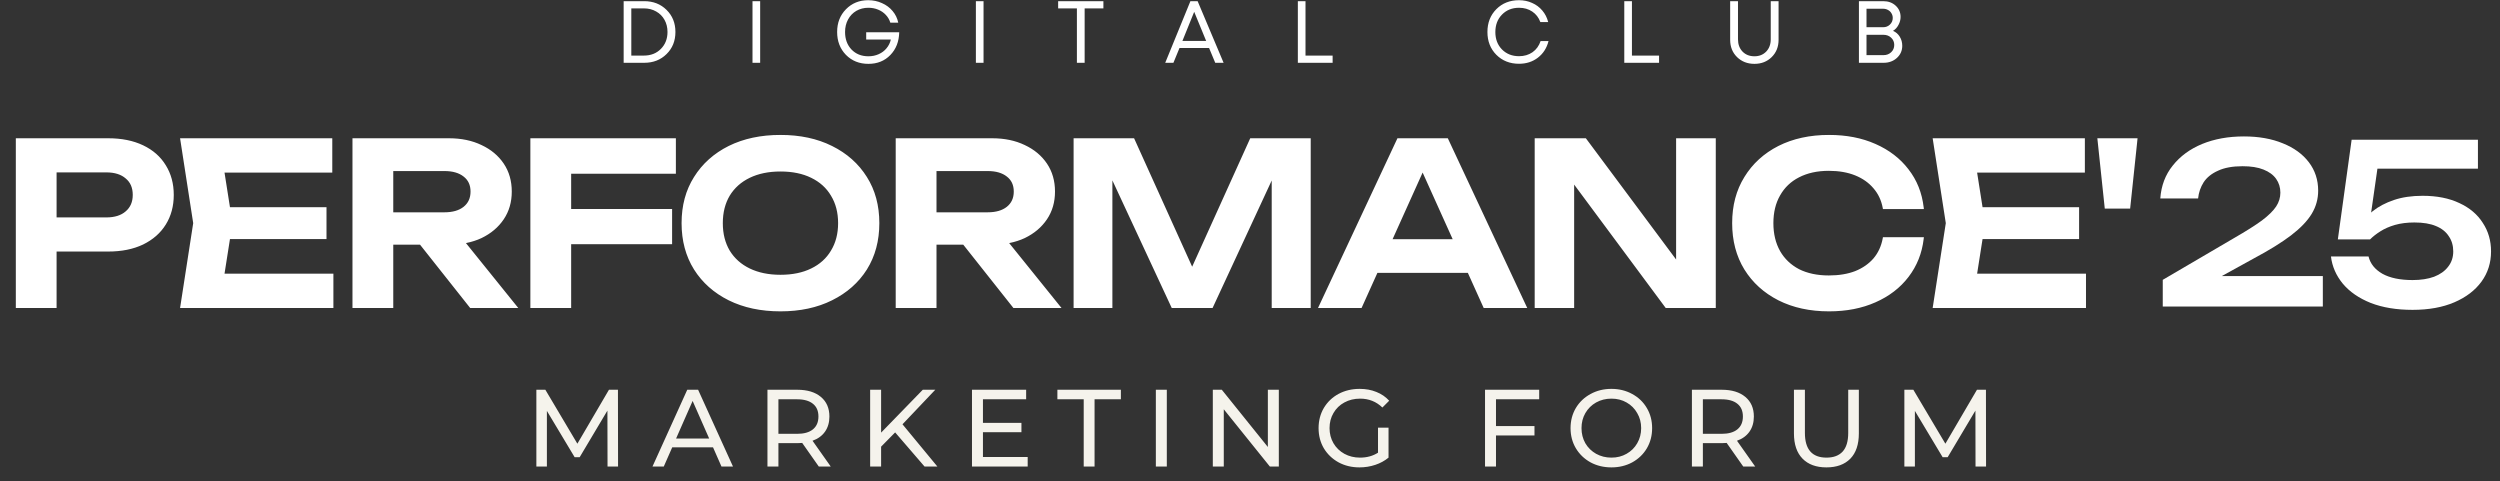 <?xml version="1.0" encoding="UTF-8"?> <svg xmlns="http://www.w3.org/2000/svg" width="1672" height="322" viewBox="0 0 1672 322" fill="none"><rect x="0" y="0" width="1672" height="322" fill="#333333" stroke="none"/><path d="M406.316 312L406.242 274.6L387.689 305.767H384.316L365.762 274.82V312H358.722V260.667H364.736L386.149 296.747L407.269 260.667H413.282L413.356 312H406.316ZM476.868 299.167H449.588L443.941 312H436.388L459.635 260.667H466.895L490.215 312H482.515L476.868 299.167ZM474.301 293.3L463.228 268.147L452.155 293.3H474.301ZM547.592 312L536.519 296.233C535.15 296.331 534.074 296.38 533.292 296.38H520.606V312H513.272V260.667H533.292C539.941 260.667 545.172 262.256 548.986 265.433C552.799 268.611 554.706 272.987 554.706 278.56C554.706 282.52 553.728 285.893 551.772 288.68C549.817 291.467 547.03 293.496 543.412 294.767L555.586 312H547.592ZM533.072 290.147C537.717 290.147 541.261 289.144 543.706 287.14C546.15 285.136 547.372 282.276 547.372 278.56C547.372 274.844 546.15 272.009 543.706 270.053C541.261 268.049 537.717 267.047 533.072 267.047H520.606V290.147H533.072ZM598.673 289.193L589.287 298.727V312H581.953V260.667H589.287V289.34L617.153 260.667H625.514L603.587 283.767L626.907 312H618.327L598.673 289.193ZM687.315 305.62V312H650.062V260.667H686.289V267.047H657.395V282.813H683.135V289.047H657.395V305.62H687.315ZM724.783 267.047H707.183V260.667H749.643V267.047H732.043V312H724.783V267.047ZM773.03 260.667H780.363V312H773.03V260.667ZM855.278 260.667V312H849.265L818.465 273.72V312H811.132V260.667H817.145L847.945 298.947V260.667H855.278ZM921.61 286.04H928.65V306.06C926.108 308.162 923.15 309.776 919.777 310.9C916.403 312.024 912.883 312.587 909.217 312.587C904.034 312.587 899.366 311.462 895.21 309.213C891.054 306.916 887.779 303.787 885.383 299.827C883.037 295.818 881.863 291.32 881.863 286.333C881.863 281.347 883.037 276.849 885.383 272.84C887.779 268.831 891.054 265.702 895.21 263.453C899.414 261.204 904.132 260.08 909.363 260.08C913.47 260.08 917.186 260.764 920.51 262.133C923.883 263.453 926.743 265.409 929.09 268L924.543 272.547C920.437 268.587 915.474 266.607 909.657 266.607C905.746 266.607 902.226 267.462 899.097 269.173C896.017 270.836 893.597 273.182 891.837 276.213C890.077 279.196 889.197 282.569 889.197 286.333C889.197 290.049 890.077 293.422 891.837 296.453C893.597 299.436 896.017 301.782 899.097 303.493C902.226 305.204 905.721 306.06 909.583 306.06C914.179 306.06 918.188 304.96 921.61 302.76V286.04ZM1000.52 267.047V284.94H1026.26V291.247H1000.52V312H993.184V260.667H1029.41V267.047H1000.52ZM1077.73 312.587C1072.55 312.587 1067.88 311.462 1063.73 309.213C1059.57 306.916 1056.3 303.762 1053.9 299.753C1051.55 295.744 1050.38 291.271 1050.38 286.333C1050.38 281.396 1051.55 276.922 1053.9 272.913C1056.3 268.904 1059.57 265.776 1063.73 263.527C1067.88 261.229 1072.55 260.08 1077.73 260.08C1082.87 260.08 1087.51 261.229 1091.67 263.527C1095.82 265.776 1099.07 268.904 1101.42 272.913C1103.77 276.873 1104.94 281.347 1104.94 286.333C1104.94 291.32 1103.77 295.818 1101.42 299.827C1099.07 303.787 1095.82 306.916 1091.67 309.213C1087.51 311.462 1082.87 312.587 1077.73 312.587ZM1077.73 306.06C1081.5 306.06 1084.87 305.204 1087.85 303.493C1090.89 301.782 1093.26 299.436 1094.97 296.453C1096.73 293.422 1097.61 290.049 1097.61 286.333C1097.61 282.618 1096.73 279.269 1094.97 276.287C1093.26 273.256 1090.89 270.884 1087.85 269.173C1084.87 267.462 1081.5 266.607 1077.73 266.607C1073.97 266.607 1070.55 267.462 1067.47 269.173C1064.44 270.884 1062.04 273.256 1060.28 276.287C1058.57 279.269 1057.71 282.618 1057.71 286.333C1057.71 290.049 1058.57 293.422 1060.28 296.453C1062.04 299.436 1064.44 301.782 1067.47 303.493C1070.55 305.204 1073.97 306.06 1077.73 306.06ZM1165.87 312L1154.8 296.233C1153.43 296.331 1152.35 296.38 1151.57 296.38H1138.88V312H1131.55V260.667H1151.57C1158.22 260.667 1163.45 262.256 1167.26 265.433C1171.08 268.611 1172.98 272.987 1172.98 278.56C1172.98 282.52 1172.01 285.893 1170.05 288.68C1168.09 291.467 1165.31 293.496 1161.69 294.767L1173.86 312H1165.87ZM1151.35 290.147C1155.99 290.147 1159.54 289.144 1161.98 287.14C1164.43 285.136 1165.65 282.276 1165.65 278.56C1165.65 274.844 1164.43 272.009 1161.98 270.053C1159.54 268.049 1155.99 267.047 1151.35 267.047H1138.88V290.147H1151.35ZM1221.5 312.587C1214.65 312.587 1209.32 310.631 1205.51 306.72C1201.7 302.809 1199.79 297.187 1199.79 289.853V260.667H1207.12V289.56C1207.12 300.56 1211.94 306.06 1221.57 306.06C1226.26 306.06 1229.86 304.716 1232.35 302.027C1234.84 299.289 1236.09 295.133 1236.09 289.56V260.667H1243.2V289.853C1243.2 297.236 1241.3 302.882 1237.48 306.793C1233.67 310.656 1228.34 312.587 1221.5 312.587ZM1321.23 312L1321.16 274.6L1302.61 305.767H1299.23L1280.68 274.82V312H1273.64V260.667H1279.65L1301.07 296.747L1322.19 260.667H1328.2L1328.27 312H1321.23Z" fill="#F5F3EC"></path><mask id="path-2-outside-1_1262_4642" maskUnits="userSpaceOnUse" x="10" y="90" width="1420" height="119" fill="black"><rect fill="white" x="10" y="90" width="1420" height="119"></rect><path d="M72.385 93.472C81.208 93.472 88.841 95.009 95.285 98.082C101.729 101.155 106.636 105.468 110.007 111.019C113.477 116.571 115.212 123.015 115.212 130.351C115.212 137.687 113.477 144.131 110.007 149.682C106.636 155.135 101.729 159.447 95.285 162.619C88.841 165.693 81.208 167.229 72.385 167.229H23.164V146.411H71.047C76.896 146.411 81.456 144.973 84.727 142.098C88.098 139.223 89.783 135.308 89.783 130.351C89.783 125.295 88.098 121.379 84.727 118.603C81.456 115.728 76.896 114.291 71.047 114.291H25.395L36.845 102.246V205H11.565V93.472H72.385ZM217.363 139.57V158.902H137.509V139.57H217.363ZM154.461 149.236L147.026 196.524L136.022 184.033H221.973V205H121.598L130.223 149.236L121.598 93.472H221.229V114.439H136.022L147.026 101.948L154.461 149.236ZM254.282 142.991H297.258C302.908 142.991 307.369 141.702 310.641 139.124C314.011 136.448 315.697 132.78 315.697 128.12C315.697 123.461 314.011 119.842 310.641 117.265C307.369 114.687 302.908 113.399 297.258 113.399H250.565L262.015 100.461V205H236.735V93.472H300.232C308.361 93.472 315.499 94.959 321.645 97.933C327.791 100.808 332.599 104.823 336.069 109.978C339.539 115.133 341.274 121.181 341.274 128.12C341.274 134.961 339.539 140.958 336.069 146.113C332.599 151.268 327.791 155.333 321.645 158.307C315.499 161.182 308.361 162.619 300.232 162.619H254.282V142.991ZM273.614 152.805H302.462L344.545 205H314.953L273.614 152.805ZM367.903 140.76H448.501V162.322H367.903V140.76ZM451.029 93.472V115.183H368.201L380.989 102.246V205H355.71V93.472H451.029ZM521.971 207.231C508.984 207.231 497.583 204.802 487.769 199.944C478.054 195.086 470.47 188.345 465.017 179.72C459.565 170.996 456.839 160.835 456.839 149.236C456.839 137.637 459.565 127.525 465.017 118.901C470.47 110.177 478.054 103.386 487.769 98.528C497.583 93.671 508.984 91.242 521.971 91.242C534.958 91.242 546.309 93.671 556.024 98.528C565.838 103.386 573.472 110.177 578.924 118.901C584.377 127.525 587.103 137.637 587.103 149.236C587.103 160.835 584.377 170.996 578.924 179.72C573.472 188.345 565.838 195.086 556.024 199.944C546.309 204.802 534.958 207.231 521.971 207.231ZM521.971 184.776C530.1 184.776 537.089 183.339 542.938 180.464C548.886 177.589 553.446 173.475 556.619 168.121C559.89 162.768 561.526 156.473 561.526 149.236C561.526 141.999 559.89 135.704 556.619 130.351C553.446 124.997 548.886 120.883 542.938 118.008C537.089 115.133 530.1 113.696 521.971 113.696C513.941 113.696 506.952 115.133 501.004 118.008C495.056 120.883 490.446 124.997 487.174 130.351C484.002 135.704 482.416 141.999 482.416 149.236C482.416 156.473 484.002 162.768 487.174 168.121C490.446 173.475 495.056 177.589 501.004 180.464C506.952 183.339 513.941 184.776 521.971 184.776ZM617.595 142.991H660.571C666.222 142.991 670.683 141.702 673.954 139.124C677.325 136.448 679.01 132.78 679.01 128.12C679.01 123.461 677.325 119.842 673.954 117.265C670.683 114.687 666.222 113.399 660.571 113.399H613.878L625.328 100.461V205H600.048V93.472H663.545C671.674 93.472 678.812 94.959 684.958 97.933C691.105 100.808 695.913 104.823 699.383 109.978C702.852 115.133 704.587 121.181 704.587 128.12C704.587 134.961 702.852 140.958 699.383 146.113C695.913 151.268 691.105 155.333 684.958 158.307C678.812 161.182 671.674 162.619 663.545 162.619H617.595V142.991ZM636.927 152.805H665.775L707.859 205H678.267L636.927 152.805ZM875.608 93.472V205H851.518V101.948L857.912 102.394L810.327 205H784.304L736.719 102.692L742.964 102.097V205H719.023V93.472H757.835L802.743 192.806H791.888L836.796 93.472H875.608ZM912.197 181.505V160.984H989.523V181.505H912.197ZM967.664 93.472L1019.86 205H992.943L947.291 103.733H955.619L909.967 205H883.051L935.246 93.472H967.664ZM1130.75 188.345L1121.98 189.684V93.472H1146.51V205H1114.54L1043.17 108.789L1051.79 107.45V205H1027.4V93.472H1060.12L1130.75 188.345ZM1285.57 159.645C1284.48 169.063 1281.16 177.391 1275.6 184.628C1270.15 191.765 1262.92 197.317 1253.89 201.282C1244.97 205.248 1234.76 207.231 1223.26 207.231C1210.57 207.231 1199.42 204.802 1189.8 199.944C1180.29 195.086 1172.85 188.345 1167.5 179.72C1162.14 170.996 1159.47 160.835 1159.47 149.236C1159.47 137.637 1162.14 127.525 1167.5 118.901C1172.85 110.177 1180.29 103.386 1189.8 98.528C1199.42 93.671 1210.57 91.242 1223.26 91.242C1234.76 91.242 1244.97 93.224 1253.89 97.19C1262.92 101.155 1270.15 106.707 1275.6 113.845C1281.16 120.982 1284.48 129.31 1285.57 138.827H1260.14C1259.15 133.573 1257.02 129.062 1253.75 125.295C1250.47 121.429 1246.26 118.454 1241.11 116.373C1235.95 114.291 1229.95 113.25 1223.11 113.25C1215.28 113.25 1208.49 114.737 1202.74 117.711C1197.09 120.586 1192.73 124.75 1189.65 130.202C1186.58 135.555 1185.04 141.9 1185.04 149.236C1185.04 156.572 1186.58 162.966 1189.65 168.419C1192.73 173.772 1197.09 177.936 1202.74 180.91C1208.49 183.785 1215.28 185.222 1223.11 185.222C1229.95 185.222 1235.95 184.231 1241.11 182.248C1246.26 180.166 1250.47 177.242 1253.75 173.475C1257.02 169.609 1259.15 164.999 1260.14 159.645H1285.57ZM1389.5 139.57V158.902H1309.64V139.57H1389.5ZM1326.6 149.236L1319.16 196.524L1308.16 184.033H1394.11V205H1293.73L1302.36 149.236L1293.73 93.472H1393.36V114.439H1308.16L1319.16 101.948L1326.6 149.236ZM1403.81 93.472H1428.5L1423.74 138.529H1408.57L1403.81 93.472Z"></path></mask><path d="M72.385 93.472C81.208 93.472 88.841 95.009 95.285 98.082C101.729 101.155 106.636 105.468 110.007 111.019C113.477 116.571 115.212 123.015 115.212 130.351C115.212 137.687 113.477 144.131 110.007 149.682C106.636 155.135 101.729 159.447 95.285 162.619C88.841 165.693 81.208 167.229 72.385 167.229H23.164V146.411H71.047C76.896 146.411 81.456 144.973 84.727 142.098C88.098 139.223 89.783 135.308 89.783 130.351C89.783 125.295 88.098 121.379 84.727 118.603C81.456 115.728 76.896 114.291 71.047 114.291H25.395L36.845 102.246V205H11.565V93.472H72.385ZM217.363 139.57V158.902H137.509V139.57H217.363ZM154.461 149.236L147.026 196.524L136.022 184.033H221.973V205H121.598L130.223 149.236L121.598 93.472H221.229V114.439H136.022L147.026 101.948L154.461 149.236ZM254.282 142.991H297.258C302.908 142.991 307.369 141.702 310.641 139.124C314.011 136.448 315.697 132.78 315.697 128.12C315.697 123.461 314.011 119.842 310.641 117.265C307.369 114.687 302.908 113.399 297.258 113.399H250.565L262.015 100.461V205H236.735V93.472H300.232C308.361 93.472 315.499 94.959 321.645 97.933C327.791 100.808 332.599 104.823 336.069 109.978C339.539 115.133 341.274 121.181 341.274 128.12C341.274 134.961 339.539 140.958 336.069 146.113C332.599 151.268 327.791 155.333 321.645 158.307C315.499 161.182 308.361 162.619 300.232 162.619H254.282V142.991ZM273.614 152.805H302.462L344.545 205H314.953L273.614 152.805ZM367.903 140.76H448.501V162.322H367.903V140.76ZM451.029 93.472V115.183H368.201L380.989 102.246V205H355.71V93.472H451.029ZM521.971 207.231C508.984 207.231 497.583 204.802 487.769 199.944C478.054 195.086 470.47 188.345 465.017 179.72C459.565 170.996 456.839 160.835 456.839 149.236C456.839 137.637 459.565 127.525 465.017 118.901C470.47 110.177 478.054 103.386 487.769 98.528C497.583 93.671 508.984 91.242 521.971 91.242C534.958 91.242 546.309 93.671 556.024 98.528C565.838 103.386 573.472 110.177 578.924 118.901C584.377 127.525 587.103 137.637 587.103 149.236C587.103 160.835 584.377 170.996 578.924 179.72C573.472 188.345 565.838 195.086 556.024 199.944C546.309 204.802 534.958 207.231 521.971 207.231ZM521.971 184.776C530.1 184.776 537.089 183.339 542.938 180.464C548.886 177.589 553.446 173.475 556.619 168.121C559.89 162.768 561.526 156.473 561.526 149.236C561.526 141.999 559.89 135.704 556.619 130.351C553.446 124.997 548.886 120.883 542.938 118.008C537.089 115.133 530.1 113.696 521.971 113.696C513.941 113.696 506.952 115.133 501.004 118.008C495.056 120.883 490.446 124.997 487.174 130.351C484.002 135.704 482.416 141.999 482.416 149.236C482.416 156.473 484.002 162.768 487.174 168.121C490.446 173.475 495.056 177.589 501.004 180.464C506.952 183.339 513.941 184.776 521.971 184.776ZM617.595 142.991H660.571C666.222 142.991 670.683 141.702 673.954 139.124C677.325 136.448 679.01 132.78 679.01 128.12C679.01 123.461 677.325 119.842 673.954 117.265C670.683 114.687 666.222 113.399 660.571 113.399H613.878L625.328 100.461V205H600.048V93.472H663.545C671.674 93.472 678.812 94.959 684.958 97.933C691.105 100.808 695.913 104.823 699.383 109.978C702.852 115.133 704.587 121.181 704.587 128.12C704.587 134.961 702.852 140.958 699.383 146.113C695.913 151.268 691.105 155.333 684.958 158.307C678.812 161.182 671.674 162.619 663.545 162.619H617.595V142.991ZM636.927 152.805H665.775L707.859 205H678.267L636.927 152.805ZM875.608 93.472V205H851.518V101.948L857.912 102.394L810.327 205H784.304L736.719 102.692L742.964 102.097V205H719.023V93.472H757.835L802.743 192.806H791.888L836.796 93.472H875.608ZM912.197 181.505V160.984H989.523V181.505H912.197ZM967.664 93.472L1019.86 205H992.943L947.291 103.733H955.619L909.967 205H883.051L935.246 93.472H967.664ZM1130.75 188.345L1121.98 189.684V93.472H1146.51V205H1114.54L1043.17 108.789L1051.79 107.45V205H1027.4V93.472H1060.12L1130.75 188.345ZM1285.57 159.645C1284.48 169.063 1281.16 177.391 1275.6 184.628C1270.15 191.765 1262.92 197.317 1253.89 201.282C1244.97 205.248 1234.76 207.231 1223.26 207.231C1210.57 207.231 1199.42 204.802 1189.8 199.944C1180.29 195.086 1172.85 188.345 1167.5 179.72C1162.14 170.996 1159.47 160.835 1159.47 149.236C1159.47 137.637 1162.14 127.525 1167.5 118.901C1172.85 110.177 1180.29 103.386 1189.8 98.528C1199.42 93.671 1210.57 91.242 1223.26 91.242C1234.76 91.242 1244.97 93.224 1253.89 97.19C1262.92 101.155 1270.15 106.707 1275.6 113.845C1281.16 120.982 1284.48 129.31 1285.57 138.827H1260.14C1259.15 133.573 1257.02 129.062 1253.75 125.295C1250.47 121.429 1246.26 118.454 1241.11 116.373C1235.95 114.291 1229.95 113.25 1223.11 113.25C1215.28 113.25 1208.49 114.737 1202.74 117.711C1197.09 120.586 1192.73 124.75 1189.65 130.202C1186.58 135.555 1185.04 141.9 1185.04 149.236C1185.04 156.572 1186.58 162.966 1189.65 168.419C1192.73 173.772 1197.09 177.936 1202.74 180.91C1208.49 183.785 1215.28 185.222 1223.11 185.222C1229.95 185.222 1235.95 184.231 1241.11 182.248C1246.26 180.166 1250.47 177.242 1253.75 173.475C1257.02 169.609 1259.15 164.999 1260.14 159.645H1285.57ZM1389.5 139.57V158.902H1309.64V139.57H1389.5ZM1326.6 149.236L1319.16 196.524L1308.16 184.033H1394.11V205H1293.73L1302.36 149.236L1293.73 93.472H1393.36V114.439H1308.16L1319.16 101.948L1326.6 149.236ZM1403.81 93.472H1428.5L1423.74 138.529H1408.57L1403.81 93.472Z" fill="white"></path><path d="M110.007 111.019L109.152 111.538L109.159 111.549L110.007 111.019ZM110.007 149.682L109.159 149.152L109.156 149.156L110.007 149.682ZM95.285 162.619L95.716 163.522L95.727 163.517L95.285 162.619ZM23.164 167.229H22.164V168.229H23.164V167.229ZM23.164 146.411V145.411H22.164V146.411H23.164ZM84.727 142.098L84.079 141.337L84.073 141.342L84.067 141.347L84.727 142.098ZM84.727 118.603L84.067 119.354L84.079 119.365L84.092 119.375L84.727 118.603ZM25.395 114.291L24.67 113.602L23.064 115.291H25.395V114.291ZM36.845 102.246H37.845V99.742L36.12 101.557L36.845 102.246ZM36.845 205V206H37.845V205H36.845ZM11.565 205H10.565V206H11.565V205ZM11.565 93.472V92.472H10.565V93.472H11.565ZM72.385 93.472V94.472C81.094 94.472 88.573 95.989 94.855 98.985L95.285 98.082L95.716 97.179C89.11 94.029 81.323 92.472 72.385 92.472V93.472ZM95.285 98.082L94.855 98.985C101.141 101.983 105.893 106.169 109.152 111.538L110.007 111.019L110.862 110.5C107.38 104.766 102.317 100.328 95.716 97.179L95.285 98.082ZM110.007 111.019L109.159 111.549C112.518 116.923 114.212 123.179 114.212 130.351H115.212H116.212C116.212 122.851 114.436 116.218 110.855 110.489L110.007 111.019ZM115.212 130.351H114.212C114.212 137.523 112.518 143.778 109.159 149.152L110.007 149.682L110.855 150.212C114.436 144.483 116.212 137.851 116.212 130.351H115.212ZM110.007 149.682L109.156 149.156C105.896 154.43 101.14 158.623 94.844 161.722L95.285 162.619L95.727 163.517C102.318 160.272 107.377 155.839 110.858 150.208L110.007 149.682ZM95.285 162.619L94.855 161.717C88.573 164.713 81.094 166.229 72.385 166.229V167.229V168.229C81.323 168.229 89.11 166.673 95.716 163.522L95.285 162.619ZM72.385 167.229V166.229H23.164V167.229V168.229H72.385V167.229ZM23.164 167.229H24.164V146.411H23.164H22.164V167.229H23.164ZM23.164 146.411V147.411H71.047V146.411V145.411H23.164V146.411ZM71.047 146.411V147.411C77.054 147.411 81.879 145.933 85.388 142.849L84.727 142.098L84.067 141.347C81.033 144.014 76.737 145.411 71.047 145.411V146.411ZM84.727 142.098L85.376 142.859C88.998 139.77 90.783 135.561 90.783 130.351H89.783H88.783C88.783 135.054 87.198 138.677 84.079 141.337L84.727 142.098ZM89.783 130.351H90.783C90.783 125.049 89.002 120.828 85.363 117.831L84.727 118.603L84.092 119.375C87.194 121.93 88.783 125.541 88.783 130.351H89.783ZM84.727 118.603L85.388 117.852C81.879 114.769 77.054 113.291 71.047 113.291V114.291V115.291C76.737 115.291 81.033 116.688 84.067 119.354L84.727 118.603ZM71.047 114.291V113.291H25.395V114.291V115.291H71.047V114.291ZM25.395 114.291L26.119 114.98L37.57 102.935L36.845 102.246L36.12 101.557L24.67 113.602L25.395 114.291ZM36.845 102.246H35.845V205H36.845H37.845V102.246H36.845ZM36.845 205V204H11.565V205V206H36.845V205ZM11.565 205H12.565V93.472H11.565H10.565V205H11.565ZM11.565 93.472V94.472H72.385V93.472V92.472H11.565V93.472ZM217.363 139.57H218.363V138.57H217.363V139.57ZM217.363 158.902V159.902H218.363V158.902H217.363ZM137.509 158.902H136.509V159.902H137.509V158.902ZM137.509 139.57V138.57H136.509V139.57H137.509ZM154.461 149.236L155.449 149.391L155.474 149.236L155.449 149.081L154.461 149.236ZM147.026 196.524L146.276 197.185L147.683 198.783L148.014 196.679L147.026 196.524ZM136.022 184.033V183.033H133.808L135.272 184.694L136.022 184.033ZM221.973 184.033H222.973V183.033H221.973V184.033ZM221.973 205V206H222.973V205H221.973ZM121.598 205L120.61 204.847L120.431 206H121.598V205ZM130.223 149.236L131.211 149.389L131.234 149.236L131.211 149.083L130.223 149.236ZM121.598 93.472V92.472H120.431L120.61 93.625L121.598 93.472ZM221.229 93.472H222.229V92.472H221.229V93.472ZM221.229 114.439V115.439H222.229V114.439H221.229ZM136.022 114.439L135.272 113.778L133.808 115.439H136.022V114.439ZM147.026 101.948L148.014 101.793L147.683 99.69L146.276 101.287L147.026 101.948ZM217.363 139.57H216.363V158.902H217.363H218.363V139.57H217.363ZM217.363 158.902V157.902H137.509V158.902V159.902H217.363V158.902ZM137.509 158.902H138.509V139.57H137.509H136.509V158.902H137.509ZM137.509 139.57V140.57H217.363V139.57V138.57H137.509V139.57ZM154.461 149.236L153.473 149.081L146.038 196.369L147.026 196.524L148.014 196.679L155.449 149.391L154.461 149.236ZM147.026 196.524L147.776 195.863L136.772 183.372L136.022 184.033L135.272 184.694L146.276 197.185L147.026 196.524ZM136.022 184.033V185.033H221.973V184.033V183.033H136.022V184.033ZM221.973 184.033H220.973V205H221.973H222.973V184.033H221.973ZM221.973 205V204H121.598V205V206H221.973V205ZM121.598 205L122.586 205.153L131.211 149.389L130.223 149.236L129.234 149.083L120.61 204.847L121.598 205ZM130.223 149.236L131.211 149.083L122.586 93.319L121.598 93.472L120.61 93.625L129.234 149.389L130.223 149.236ZM121.598 93.472V94.472H221.229V93.472V92.472H121.598V93.472ZM221.229 93.472H220.229V114.439H221.229H222.229V93.472H221.229ZM221.229 114.439V113.439H136.022V114.439V115.439H221.229V114.439ZM136.022 114.439L136.772 115.1L147.776 102.609L147.026 101.948L146.276 101.287L135.272 113.778L136.022 114.439ZM147.026 101.948L146.038 102.104L153.473 149.391L154.461 149.236L155.449 149.081L148.014 101.793L147.026 101.948ZM254.282 142.991V141.991H253.282V142.991H254.282ZM310.641 139.124L311.26 139.91L311.263 139.907L310.641 139.124ZM310.641 117.265L310.022 118.05L310.028 118.055L310.033 118.059L310.641 117.265ZM250.565 113.399L249.816 112.736L248.344 114.399H250.565V113.399ZM262.015 100.461H263.015V97.823L261.266 99.799L262.015 100.461ZM262.015 205V206H263.015V205H262.015ZM236.735 205H235.735V206H236.735V205ZM236.735 93.472V92.472H235.735V93.472H236.735ZM321.645 97.933L321.209 98.834L321.221 98.839L321.645 97.933ZM336.069 109.978L336.899 109.42V109.42L336.069 109.978ZM336.069 146.113L336.899 146.672L336.069 146.113ZM321.645 158.307L322.069 159.213L322.08 159.207L321.645 158.307ZM254.282 162.619H253.282V163.619H254.282V162.619ZM273.614 152.805V151.805H271.546L272.83 153.426L273.614 152.805ZM302.462 152.805L303.241 152.177L302.94 151.805H302.462V152.805ZM344.545 205V206H346.636L345.324 204.372L344.545 205ZM314.953 205L314.169 205.621L314.47 206H314.953V205ZM254.282 142.991V143.991H297.258V142.991V141.991H254.282V142.991ZM297.258 142.991V143.991C303.053 143.991 307.758 142.669 311.26 139.91L310.641 139.124L310.022 138.339C306.981 140.735 302.763 141.991 297.258 141.991V142.991ZM310.641 139.124L311.263 139.907C314.894 137.024 316.697 133.056 316.697 128.12H315.697H314.697C314.697 132.503 313.129 135.871 310.019 138.341L310.641 139.124ZM315.697 128.12H316.697C316.697 123.184 314.893 119.258 311.248 116.47L310.641 117.265L310.033 118.059C313.13 120.427 314.697 123.737 314.697 128.12H315.697ZM310.641 117.265L311.26 116.479C307.758 113.721 303.053 112.399 297.258 112.399V113.399V114.399C302.763 114.399 306.981 115.654 310.022 118.05L310.641 117.265ZM297.258 113.399V112.399H250.565V113.399V114.399H297.258V113.399ZM250.565 113.399L251.313 114.061L262.764 101.124L262.015 100.461L261.266 99.799L249.816 112.736L250.565 113.399ZM262.015 100.461H261.015V205H262.015H263.015V100.461H262.015ZM262.015 205V204H236.735V205V206H262.015V205ZM236.735 205H237.735V93.472H236.735H235.735V205H236.735ZM236.735 93.472V94.472H300.232V93.472V92.472H236.735V93.472ZM300.232 93.472V94.472C308.238 94.472 315.222 95.936 321.209 98.834L321.645 97.933L322.08 97.033C315.775 93.982 308.483 92.472 300.232 92.472V93.472ZM321.645 97.933L321.221 98.839C327.219 101.645 331.88 105.546 335.24 110.537L336.069 109.978L336.899 109.42C333.319 104.101 328.364 99.972 322.069 97.028L321.645 97.933ZM336.069 109.978L335.24 110.537C338.586 115.508 340.274 121.355 340.274 128.12H341.274H342.274C342.274 121.006 340.492 114.759 336.899 109.42L336.069 109.978ZM341.274 128.12H340.274C340.274 134.783 338.587 140.581 335.24 145.555L336.069 146.113L336.899 146.672C340.491 141.335 342.274 135.139 342.274 128.12H341.274ZM336.069 146.113L335.24 145.555C331.878 150.549 327.213 154.502 321.209 157.407L321.645 158.307L322.08 159.207C328.37 156.164 333.321 151.988 336.899 146.672L336.069 146.113ZM321.645 158.307L321.221 157.401C315.231 160.203 308.243 161.619 300.232 161.619V162.619V163.619C308.479 163.619 315.766 162.161 322.069 159.213L321.645 158.307ZM300.232 162.619V161.619H254.282V162.619V163.619H300.232V162.619ZM254.282 162.619H255.282V142.991H254.282H253.282V162.619H254.282ZM273.614 152.805V153.805H302.462V152.805V151.805H273.614V152.805ZM302.462 152.805L301.684 153.433L343.767 205.628L344.545 205L345.324 204.372L303.241 152.177L302.462 152.805ZM344.545 205V204H314.953V205V206H344.545V205ZM314.953 205L315.737 204.379L274.398 152.184L273.614 152.805L272.83 153.426L314.169 205.621L314.953 205ZM367.903 140.76V139.76H366.903V140.76H367.903ZM448.501 140.76H449.501V139.76H448.501V140.76ZM448.501 162.322V163.322H449.501V162.322H448.501ZM367.903 162.322H366.903V163.322H367.903V162.322ZM451.029 93.472H452.029V92.472H451.029V93.472ZM451.029 115.183V116.183H452.029V115.183H451.029ZM368.201 115.183L367.49 114.48L365.806 116.183H368.201V115.183ZM380.989 102.246H381.989V99.812L380.278 101.543L380.989 102.246ZM380.989 205V206H381.989V205H380.989ZM355.71 205H354.71V206H355.71V205ZM355.71 93.472V92.472H354.71V93.472H355.71ZM367.903 140.76V141.76H448.501V140.76V139.76H367.903V140.76ZM448.501 140.76H447.501V162.322H448.501H449.501V140.76H448.501ZM448.501 162.322V161.322H367.903V162.322V163.322H448.501V162.322ZM367.903 162.322H368.903V140.76H367.903H366.903V162.322H367.903ZM451.029 93.472H450.029V115.183H451.029H452.029V93.472H451.029ZM451.029 115.183V114.183H368.201V115.183V116.183H451.029V115.183ZM368.201 115.183L368.912 115.886L381.701 102.949L380.989 102.246L380.278 101.543L367.49 114.48L368.201 115.183ZM380.989 102.246H379.989V205H380.989H381.989V102.246H380.989ZM380.989 205V204H355.71V205V206H380.989V205ZM355.71 205H356.71V93.472H355.71H354.71V205H355.71ZM355.71 93.472V94.472H451.029V93.472V92.472H355.71V93.472ZM487.769 199.944L487.322 200.839L487.325 200.84L487.769 199.944ZM465.017 179.72L464.169 180.25L464.172 180.255L465.017 179.72ZM465.017 118.901L465.863 119.435L465.865 119.431L465.017 118.901ZM487.769 98.528L487.325 97.632L487.322 97.634L487.769 98.528ZM556.024 98.528L555.577 99.423L555.58 99.424L556.024 98.528ZM578.924 118.901L578.076 119.431L578.079 119.435L578.924 118.901ZM578.924 179.72L579.77 180.255L579.772 180.25L578.924 179.72ZM556.024 199.944L555.58 199.048L555.577 199.05L556.024 199.944ZM542.938 180.464L542.503 179.564L542.497 179.566L542.938 180.464ZM556.619 168.121L555.766 167.6L555.759 167.612L556.619 168.121ZM556.619 130.351L555.758 130.861L555.766 130.872L556.619 130.351ZM542.938 118.008L542.497 118.906L542.503 118.909L542.938 118.008ZM487.174 130.351L486.321 129.829L486.314 129.841L487.174 130.351ZM487.174 168.121L486.314 168.631L486.321 168.643L487.174 168.121ZM521.971 207.231V206.231C509.11 206.231 497.866 203.826 488.213 199.048L487.769 199.944L487.325 200.84C497.301 205.778 508.859 208.231 521.971 208.231V207.231ZM487.769 199.944L488.216 199.05C478.653 194.268 471.211 187.647 465.863 179.186L465.017 179.72L464.172 180.255C469.728 189.044 477.454 195.905 487.322 200.839L487.769 199.944ZM465.017 179.72L465.865 179.19C460.524 170.645 457.839 160.672 457.839 149.236H456.839H455.839C455.839 160.998 458.605 171.348 464.169 180.25L465.017 179.72ZM456.839 149.236H457.839C457.839 137.8 460.525 127.879 465.863 119.435L465.017 118.901L464.172 118.366C458.605 127.172 455.839 137.475 455.839 149.236H456.839ZM465.017 118.901L465.865 119.431C471.215 110.871 478.656 104.203 488.216 99.423L487.769 98.528L487.322 97.634C477.452 102.569 469.725 109.482 464.169 118.371L465.017 118.901ZM487.769 98.528L488.213 99.424C497.866 94.647 509.11 92.242 521.971 92.242V91.242V90.242C508.859 90.242 497.301 92.694 487.325 97.632L487.769 98.528ZM521.971 91.242V92.242C534.833 92.242 546.025 94.647 555.577 99.423L556.024 98.528L556.471 97.634C546.592 92.694 535.083 90.242 521.971 90.242V91.242ZM556.024 98.528L555.58 99.424C565.24 104.205 572.729 110.874 578.076 119.431L578.924 118.901L579.772 118.371C574.215 109.479 566.437 102.566 556.468 97.632L556.024 98.528ZM578.924 118.901L578.079 119.435C583.417 127.879 586.103 137.8 586.103 149.236H587.103H588.103C588.103 137.475 585.336 127.172 579.77 118.366L578.924 118.901ZM587.103 149.236H586.103C586.103 160.672 583.417 170.645 578.076 179.19L578.924 179.72L579.772 180.25C585.336 171.348 588.103 160.998 588.103 149.236H587.103ZM578.924 179.72L578.079 179.186C572.732 187.644 565.243 194.265 555.58 199.048L556.024 199.944L556.468 200.84C566.434 195.907 574.212 189.046 579.77 180.255L578.924 179.72ZM556.024 199.944L555.577 199.05C546.025 203.826 534.833 206.231 521.971 206.231V207.231V208.231C535.083 208.231 546.592 205.778 556.471 200.839L556.024 199.944ZM521.971 184.776V185.776C530.216 185.776 537.363 184.318 543.379 181.361L542.938 180.464L542.497 179.566C536.815 182.359 529.984 183.776 521.971 183.776V184.776ZM542.938 180.464L543.373 181.364C549.487 178.409 554.2 174.164 557.479 168.631L556.619 168.121L555.759 167.612C552.693 172.785 548.286 176.769 542.503 179.564L542.938 180.464ZM556.619 168.121L557.472 168.643C560.854 163.11 562.526 156.628 562.526 149.236H561.526H560.526C560.526 156.318 558.927 162.427 555.766 167.6L556.619 168.121ZM561.526 149.236H562.526C562.526 141.844 560.854 135.362 557.472 129.829L556.619 130.351L555.766 130.872C558.927 136.046 560.526 142.154 560.526 149.236H561.526ZM556.619 130.351L557.479 129.841C554.2 124.308 549.487 120.063 543.373 117.108L542.938 118.008L542.503 118.909C548.286 121.704 552.693 125.687 555.759 130.861L556.619 130.351ZM542.938 118.008L543.379 117.111C537.363 114.154 530.216 112.696 521.971 112.696V113.696V114.696C529.984 114.696 536.815 116.113 542.497 118.906L542.938 118.008ZM521.971 113.696V112.696C513.822 112.696 506.678 114.155 500.568 117.108L501.004 118.008L501.439 118.909C507.225 116.112 514.06 114.696 521.971 114.696V113.696ZM501.004 118.008L500.568 117.108C494.457 120.062 489.698 124.303 486.321 129.829L487.174 130.351L488.027 130.872C491.193 125.692 495.654 121.705 501.439 118.909L501.004 118.008ZM487.174 130.351L486.314 129.841C483.036 135.372 481.416 141.849 481.416 149.236H482.416H483.416C483.416 142.149 484.968 136.036 488.035 130.861L487.174 130.351ZM482.416 149.236H481.416C481.416 156.623 483.036 163.1 486.314 168.631L487.174 168.121L488.035 167.612C484.968 162.436 483.416 156.323 483.416 149.236H482.416ZM487.174 168.121L486.321 168.643C489.698 174.169 494.457 178.41 500.568 181.364L501.004 180.464L501.439 179.564C495.654 176.767 491.193 172.781 488.027 167.6L487.174 168.121ZM501.004 180.464L500.568 181.364C506.678 184.317 513.822 185.776 521.971 185.776V184.776V183.776C514.06 183.776 507.225 182.36 501.439 179.564L501.004 180.464ZM617.596 142.991V141.991H616.596V142.991H617.596ZM673.954 139.124L674.573 139.91L674.576 139.907L673.954 139.124ZM673.954 117.265L673.335 118.05L673.341 118.055L673.347 118.059L673.954 117.265ZM613.878 113.399L613.129 112.736L611.657 114.399H613.878V113.399ZM625.328 100.461H626.328V97.823L624.579 99.799L625.328 100.461ZM625.328 205V206H626.328V205H625.328ZM600.048 205H599.048V206H600.048V205ZM600.048 93.472V92.472H599.048V93.472H600.048ZM684.958 97.933L684.523 98.834L684.535 98.839L684.958 97.933ZM699.383 109.978L700.212 109.42V109.42L699.383 109.978ZM699.383 146.113L700.212 146.672L699.383 146.113ZM684.958 158.307L685.382 159.213L685.394 159.207L684.958 158.307ZM617.596 162.619H616.596V163.619H617.596V162.619ZM636.927 152.805V151.805H634.859L636.143 153.426L636.927 152.805ZM665.776 152.805L666.554 152.177L666.254 151.805H665.776V152.805ZM707.859 205V206H709.949L708.637 204.372L707.859 205ZM678.267 205L677.483 205.621L677.783 206H678.267V205ZM617.596 142.991V143.991H660.571V142.991V141.991H617.596V142.991ZM660.571 142.991V143.991C666.367 143.991 671.072 142.669 674.573 139.91L673.954 139.124L673.335 138.339C670.294 140.735 666.077 141.991 660.571 141.991V142.991ZM673.954 139.124L674.576 139.907C678.207 137.024 680.01 133.056 680.01 128.12H679.01H678.01C678.01 132.503 676.442 135.871 673.332 138.341L673.954 139.124ZM679.01 128.12H680.01C680.01 123.184 678.206 119.258 674.562 116.47L673.954 117.265L673.347 118.059C676.443 120.427 678.01 123.737 678.01 128.12H679.01ZM673.954 117.265L674.573 116.479C671.072 113.721 666.367 112.399 660.571 112.399V113.399V114.399C666.077 114.399 670.294 115.654 673.335 118.05L673.954 117.265ZM660.571 113.399V112.399H613.878V113.399V114.399H660.571V113.399ZM613.878 113.399L614.627 114.061L626.077 101.124L625.328 100.461L624.579 99.799L613.129 112.736L613.878 113.399ZM625.328 100.461H624.328V205H625.328H626.328V100.461H625.328ZM625.328 205V204H600.048V205V206H625.328V205ZM600.048 205H601.048V93.472H600.048H599.048V205H600.048ZM600.048 93.472V94.472H663.545V93.472V92.472H600.048V93.472ZM663.545 93.472V94.472C671.552 94.472 678.536 95.936 684.523 98.834L684.958 97.933L685.394 97.033C679.088 93.982 671.797 92.472 663.545 92.472V93.472ZM684.958 97.933L684.535 98.839C690.532 101.645 695.194 105.546 698.553 110.537L699.383 109.978L700.212 109.42C696.632 104.101 691.677 99.972 685.382 97.028L684.958 97.933ZM699.383 109.978L698.553 110.537C701.899 115.508 703.587 121.355 703.587 128.12H704.587H705.587C705.587 121.006 703.806 114.759 700.212 109.42L699.383 109.978ZM704.587 128.12H703.587C703.587 134.783 701.901 140.581 698.553 145.555L699.383 146.113L700.212 146.672C703.804 141.335 705.587 135.139 705.587 128.12H704.587ZM699.383 146.113L698.553 145.555C695.192 150.549 690.526 154.502 684.523 157.407L684.958 158.307L685.394 159.207C691.683 156.164 696.634 151.988 700.212 146.672L699.383 146.113ZM684.958 158.307L684.535 157.401C678.544 160.203 671.556 161.619 663.545 161.619V162.619V163.619C671.792 163.619 679.079 162.161 685.382 159.213L684.958 158.307ZM663.545 162.619V161.619H617.596V162.619V163.619H663.545V162.619ZM617.596 162.619H618.596V142.991H617.596H616.596V162.619H617.596ZM636.927 152.805V153.805H665.776V152.805V151.805H636.927V152.805ZM665.776 152.805L664.997 153.433L707.08 205.628L707.859 205L708.637 204.372L666.554 152.177L665.776 152.805ZM707.859 205V204H678.267V205V206H707.859V205ZM678.267 205L679.051 204.379L637.711 152.184L636.927 152.805L636.143 153.426L677.483 205.621L678.267 205ZM875.608 93.472H876.608V92.472H875.608V93.472ZM875.608 205V206H876.608V205H875.608ZM851.518 205H850.518V206H851.518V205ZM851.518 101.948L851.588 100.951L850.518 100.876V101.948H851.518ZM857.912 102.394L858.82 102.815L859.43 101.498L857.982 101.397L857.912 102.394ZM810.327 205V206H810.966L811.234 205.421L810.327 205ZM784.304 205L783.397 205.422L783.666 206H784.304V205ZM736.719 102.692L736.624 101.696L735.215 101.831L735.812 103.114L736.719 102.692ZM742.964 102.097H743.964V100.997L742.87 101.102L742.964 102.097ZM742.964 205V206H743.964V205H742.964ZM719.023 205H718.023V206H719.023V205ZM719.023 93.472V92.472H718.023V93.472H719.023ZM757.835 93.472L758.746 93.06L758.48 92.472H757.835V93.472ZM802.743 192.806V193.806H804.293L803.654 192.394L802.743 192.806ZM791.888 192.806L790.977 192.394L790.338 193.806H791.888V192.806ZM836.796 93.472V92.472H836.151L835.885 93.06L836.796 93.472ZM875.608 93.472H874.608V205H875.608H876.608V93.472H875.608ZM875.608 205V204H851.518V205V206H875.608V205ZM851.518 205H852.518V101.948H851.518H850.518V205H851.518ZM851.518 101.948L851.448 102.946L857.843 103.392L857.912 102.394L857.982 101.397L851.588 100.951L851.518 101.948ZM857.912 102.394L857.005 101.974L809.42 204.579L810.327 205L811.234 205.421L858.82 102.815L857.912 102.394ZM810.327 205V204H784.304V205V206H810.327V205ZM784.304 205L785.211 204.578L737.626 102.27L736.719 102.692L735.812 103.114L783.397 205.422L784.304 205ZM736.719 102.692L736.814 103.687L743.059 103.093L742.964 102.097L742.87 101.102L736.624 101.696L736.719 102.692ZM742.964 102.097H741.964V205H742.964H743.964V102.097H742.964ZM742.964 205V204H719.023V205V206H742.964V205ZM719.023 205H720.023V93.472H719.023H718.023V205H719.023ZM719.023 93.472V94.472H757.835V93.472V92.472H719.023V93.472ZM757.835 93.472L756.924 93.884L801.832 193.218L802.743 192.806L803.654 192.394L758.746 93.06L757.835 93.472ZM802.743 192.806V191.806H791.888V192.806V193.806H802.743V192.806ZM791.888 192.806L792.799 193.218L837.708 93.884L836.796 93.472L835.885 93.06L790.977 192.394L791.888 192.806ZM836.796 93.472V94.472H875.608V93.472V92.472H836.796V93.472ZM912.197 181.505H911.197V182.505H912.197V181.505ZM912.197 160.984V159.984H911.197V160.984H912.197ZM989.523 160.984H990.523V159.984H989.523V160.984ZM989.523 181.505V182.505H990.523V181.505H989.523ZM967.664 93.472L968.569 93.048L968.3 92.472H967.664V93.472ZM1019.86 205V206H1021.43L1020.76 204.576L1019.86 205ZM992.943 205L992.032 205.411L992.297 206H992.943V205ZM947.291 103.733V102.733H945.744L946.38 104.144L947.291 103.733ZM955.619 103.733L956.53 104.144L957.167 102.733H955.619V103.733ZM909.967 205V206H910.613L910.878 205.411L909.967 205ZM883.051 205L882.146 204.576L881.479 206H883.051V205ZM935.246 93.472V92.472H934.61L934.341 93.048L935.246 93.472ZM912.197 181.505H913.197V160.984H912.197H911.197V181.505H912.197ZM912.197 160.984V161.984H989.523V160.984V159.984H912.197V160.984ZM989.523 160.984H988.523V181.505H989.523H990.523V160.984H989.523ZM989.523 181.505V180.505H912.197V181.505V182.505H989.523V181.505ZM967.664 93.472L966.758 93.896L1018.95 205.424L1019.86 205L1020.76 204.576L968.569 93.048L967.664 93.472ZM1019.86 205V204H992.943V205V206H1019.86V205ZM992.943 205L993.855 204.589L948.203 103.322L947.291 103.733L946.38 104.144L992.032 205.411L992.943 205ZM947.291 103.733V104.733H955.619V103.733V102.733H947.291V103.733ZM955.619 103.733L954.707 103.322L909.055 204.589L909.967 205L910.878 205.411L956.53 104.144L955.619 103.733ZM909.967 205V204H883.051V205V206H909.967V205ZM883.051 205L883.957 205.424L936.152 93.896L935.246 93.472L934.341 93.048L882.146 204.576L883.051 205ZM935.246 93.472V94.472H967.664V93.472V92.472H935.246V93.472ZM1130.75 188.345L1130.9 189.334L1132.55 189.083L1131.55 187.748L1130.75 188.345ZM1121.98 189.684H1120.98V190.848L1122.13 190.672L1121.98 189.684ZM1121.98 93.472V92.472H1120.98V93.472H1121.98ZM1146.51 93.472H1147.51V92.472H1146.51V93.472ZM1146.51 205V206H1147.51V205H1146.51ZM1114.54 205L1113.74 205.596L1114.04 206H1114.54V205ZM1043.17 108.789L1043.01 107.801L1041.38 108.054L1042.36 109.385L1043.17 108.789ZM1051.79 107.45H1052.79V106.283L1051.64 106.462L1051.79 107.45ZM1051.79 205V206H1052.79V205H1051.79ZM1027.4 205H1026.4V206H1027.4V205ZM1027.4 93.472V92.472H1026.4V93.472H1027.4ZM1060.12 93.472L1060.92 92.875L1060.62 92.472H1060.12V93.472ZM1130.75 188.345L1130.6 187.357L1121.83 188.695L1121.98 189.684L1122.13 190.672L1130.9 189.334L1130.75 188.345ZM1121.98 189.684H1122.98V93.472H1121.98H1120.98V189.684H1121.98ZM1121.98 93.472V94.472H1146.51V93.472V92.472H1121.98V93.472ZM1146.51 93.472H1145.51V205H1146.51H1147.51V93.472H1146.51ZM1146.51 205V204H1114.54V205V206H1146.51V205ZM1114.54 205L1115.35 204.404L1043.97 108.193L1043.17 108.789L1042.36 109.385L1113.74 205.596L1114.54 205ZM1043.17 108.789L1043.32 109.777L1051.94 108.439L1051.79 107.45L1051.64 106.462L1043.01 107.801L1043.17 108.789ZM1051.79 107.45H1050.79V205H1051.79H1052.79V107.45H1051.79ZM1051.79 205V204H1027.4V205V206H1051.79V205ZM1027.4 205H1028.4V93.472H1027.4H1026.4V205H1027.4ZM1027.4 93.472V94.472H1060.12V93.472V92.472H1027.4V93.472ZM1060.12 93.472L1059.32 94.069L1129.95 188.942L1130.75 188.345L1131.55 187.748L1060.92 92.875L1060.12 93.472ZM1285.57 159.645L1286.56 159.76L1286.69 158.645H1285.57V159.645ZM1275.6 184.628L1274.81 184.019L1274.81 184.021L1275.6 184.628ZM1253.89 201.282L1253.49 200.367L1253.49 200.369L1253.89 201.282ZM1189.8 199.944L1189.35 200.835L1189.35 200.837L1189.8 199.944ZM1167.5 179.72L1166.64 180.243L1166.65 180.248L1167.5 179.72ZM1167.5 118.901L1168.35 119.428L1168.35 119.424L1167.5 118.901ZM1189.8 98.528L1189.35 97.636L1189.35 97.638L1189.8 98.528ZM1253.89 97.19L1253.49 98.104L1253.49 98.105L1253.89 97.19ZM1275.6 113.845L1274.81 114.452L1274.82 114.459L1275.6 113.845ZM1285.57 138.827V139.827H1286.69L1286.56 138.713L1285.57 138.827ZM1260.14 138.827L1259.16 139.012L1259.31 139.827H1260.14V138.827ZM1253.75 125.295L1252.98 125.941L1252.99 125.951L1253.75 125.295ZM1241.11 116.373L1240.73 117.3L1241.11 116.373ZM1202.74 117.711L1203.19 118.602L1203.2 118.599L1202.74 117.711ZM1189.65 130.202L1190.52 130.7L1190.53 130.693L1189.65 130.202ZM1189.65 168.419L1188.78 168.91L1188.79 168.917L1189.65 168.419ZM1202.74 180.91L1202.27 181.795L1202.28 181.8L1202.29 181.804L1202.74 180.91ZM1241.11 182.248L1241.46 183.182L1241.47 183.179L1241.48 183.176L1241.11 182.248ZM1253.75 173.475L1254.5 174.131L1254.51 174.121L1253.75 173.475ZM1260.14 159.645V158.645H1259.31L1259.16 159.463L1260.14 159.645ZM1285.57 159.645L1284.57 159.53C1283.5 168.776 1280.25 176.931 1274.81 184.019L1275.6 184.628L1276.4 185.236C1282.06 177.85 1285.45 169.35 1286.56 159.76L1285.57 159.645ZM1275.6 184.628L1274.81 184.021C1269.47 191.011 1262.37 196.463 1253.49 200.367L1253.89 201.282L1254.3 202.198C1263.46 198.171 1270.83 192.519 1276.4 185.235L1275.6 184.628ZM1253.89 201.282L1253.49 200.369C1244.71 204.268 1234.65 206.231 1223.26 206.231V207.231V208.231C1234.88 208.231 1245.23 206.228 1254.3 202.196L1253.89 201.282ZM1223.26 207.231V206.231C1210.7 206.231 1199.71 203.827 1190.25 199.051L1189.8 199.944L1189.35 200.837C1199.13 205.776 1210.44 208.231 1223.26 208.231V207.231ZM1189.8 199.944L1190.26 199.053C1180.89 194.274 1173.6 187.655 1168.35 179.193L1167.5 179.72L1166.65 180.248C1172.1 189.036 1179.68 195.899 1189.35 200.835L1189.8 199.944ZM1167.5 179.72L1168.35 179.197C1163.1 170.651 1160.47 160.676 1160.47 149.236H1159.47H1158.47C1158.47 160.994 1161.18 171.342 1166.64 180.243L1167.5 179.72ZM1159.47 149.236H1160.47C1160.47 137.796 1163.11 127.873 1168.35 119.428L1167.5 118.901L1166.65 118.373C1161.18 127.178 1158.47 137.478 1158.47 149.236H1159.47ZM1167.5 118.901L1168.35 119.424C1173.6 110.863 1180.9 104.197 1190.26 99.419L1189.8 98.528L1189.35 97.638C1179.67 102.575 1172.1 109.49 1166.64 118.378L1167.5 118.901ZM1189.8 98.528L1190.25 99.421C1199.71 94.645 1210.7 92.242 1223.26 92.242V91.242V90.242C1210.44 90.242 1199.13 92.696 1189.35 97.636L1189.8 98.528ZM1223.26 91.242V92.242C1234.65 92.242 1244.71 94.204 1253.49 98.104L1253.89 97.19L1254.3 96.276C1245.23 92.245 1234.88 90.242 1223.26 90.242V91.242ZM1253.89 97.19L1253.49 98.105C1262.37 102.009 1269.47 107.461 1274.81 114.452L1275.6 113.845L1276.4 113.238C1270.83 105.953 1263.46 100.301 1254.3 96.274L1253.89 97.19ZM1275.6 113.845L1274.82 114.459C1280.25 121.443 1283.5 129.595 1284.57 138.941L1285.57 138.827L1286.56 138.713C1285.45 129.025 1282.07 120.522 1276.39 113.231L1275.6 113.845ZM1285.57 138.827V137.827H1260.14V138.827V139.827H1285.57V138.827ZM1260.14 138.827L1261.12 138.641C1260.1 133.226 1257.9 128.55 1254.5 124.639L1253.75 125.295L1252.99 125.951C1256.14 129.574 1258.2 133.919 1259.16 139.012L1260.14 138.827ZM1253.75 125.295L1254.51 124.649C1251.12 120.647 1246.77 117.582 1241.48 115.445L1241.11 116.373L1240.73 117.3C1245.75 119.327 1249.83 122.21 1252.98 125.941L1253.75 125.295ZM1241.11 116.373L1241.48 115.445C1236.18 113.306 1230.05 112.25 1223.11 112.25V113.25V114.25C1229.85 114.25 1235.72 115.276 1240.73 117.3L1241.11 116.373ZM1223.11 113.25V112.25C1215.15 112.25 1208.2 113.761 1202.28 116.823L1202.74 117.711L1203.2 118.599C1208.78 115.712 1215.41 114.25 1223.11 114.25V113.25ZM1202.74 117.711L1202.29 116.82C1196.46 119.783 1191.95 124.085 1188.78 129.711L1189.65 130.202L1190.53 130.693C1193.5 125.415 1197.72 121.389 1203.19 118.602L1202.74 117.711ZM1189.65 130.202L1188.79 129.704C1185.61 135.235 1184.04 141.758 1184.04 149.236H1185.04H1186.04C1186.04 142.042 1187.55 135.875 1190.52 130.7L1189.65 130.202ZM1185.04 149.236H1184.04C1184.04 156.714 1185.61 163.284 1188.78 168.91L1189.65 168.419L1190.53 167.928C1187.55 162.649 1186.04 156.43 1186.04 149.236H1185.04ZM1189.65 168.419L1188.79 168.917C1191.96 174.44 1196.46 178.736 1202.27 181.795L1202.74 180.91L1203.21 180.025C1197.72 177.136 1193.5 173.104 1190.52 167.921L1189.65 168.419ZM1202.74 180.91L1202.29 181.804C1208.21 184.762 1215.16 186.222 1223.11 186.222V185.222V184.222C1215.4 184.222 1208.77 182.808 1203.19 180.016L1202.74 180.91ZM1223.11 185.222V186.222C1230.05 186.222 1236.17 185.218 1241.46 183.182L1241.11 182.248L1240.75 181.315C1235.73 183.245 1229.86 184.222 1223.11 184.222V185.222ZM1241.11 182.248L1241.48 183.176C1246.76 181.041 1251.11 178.03 1254.5 174.131L1253.75 173.475L1252.99 172.819C1249.83 176.454 1245.76 179.292 1240.73 181.321L1241.11 182.248ZM1253.75 173.475L1254.51 174.121C1257.9 170.112 1260.1 165.339 1261.12 159.827L1260.14 159.645L1259.16 159.463C1258.19 164.659 1256.13 169.105 1252.98 172.829L1253.75 173.475ZM1260.14 159.645V160.645H1285.57V159.645V158.645H1260.14V159.645ZM1389.5 139.57H1390.5V138.57H1389.5V139.57ZM1389.5 158.902V159.902H1390.5V158.902H1389.5ZM1309.64 158.902H1308.64V159.902H1309.64V158.902ZM1309.64 139.57V138.57H1308.64V139.57H1309.64ZM1326.6 149.236L1327.58 149.391L1327.61 149.236L1327.58 149.081L1326.6 149.236ZM1319.16 196.524L1318.41 197.185L1319.82 198.783L1320.15 196.679L1319.16 196.524ZM1308.16 184.033V183.033H1305.94L1307.41 184.694L1308.16 184.033ZM1394.11 184.033H1395.11V183.033H1394.11V184.033ZM1394.11 205V206H1395.11V205H1394.11ZM1293.73 205L1292.74 204.847L1292.56 206H1293.73V205ZM1302.36 149.236L1303.34 149.389L1303.37 149.236L1303.34 149.083L1302.36 149.236ZM1293.73 93.472V92.472H1292.56L1292.74 93.625L1293.73 93.472ZM1393.36 93.472H1394.36V92.472H1393.36V93.472ZM1393.36 114.439V115.439H1394.36V114.439H1393.36ZM1308.16 114.439L1307.41 113.778L1305.94 115.439H1308.16V114.439ZM1319.16 101.948L1320.15 101.793L1319.82 99.69L1318.41 101.287L1319.16 101.948ZM1389.5 139.57H1388.5V158.902H1389.5H1390.5V139.57H1389.5ZM1389.5 158.902V157.902H1309.64V158.902V159.902H1389.5V158.902ZM1309.64 158.902H1310.64V139.57H1309.64H1308.64V158.902H1309.64ZM1309.64 139.57V140.57H1389.5V139.57V138.57H1309.64V139.57ZM1326.6 149.236L1325.61 149.081L1318.17 196.369L1319.16 196.524L1320.15 196.679L1327.58 149.391L1326.6 149.236ZM1319.16 196.524L1319.91 195.863L1308.91 183.372L1308.16 184.033L1307.41 184.694L1318.41 197.185L1319.16 196.524ZM1308.16 184.033V185.033H1394.11V184.033V183.033H1308.16V184.033ZM1394.11 184.033H1393.11V205H1394.11H1395.11V184.033H1394.11ZM1394.11 205V204H1293.73V205V206H1394.11V205ZM1293.73 205L1294.72 205.153L1303.34 149.389L1302.36 149.236L1301.37 149.083L1292.74 204.847L1293.73 205ZM1302.36 149.236L1303.34 149.083L1294.72 93.319L1293.73 93.472L1292.74 93.625L1301.37 149.389L1302.36 149.236ZM1293.73 93.472V94.472H1393.36V93.472V92.472H1293.73V93.472ZM1393.36 93.472H1392.36V114.439H1393.36H1394.36V93.472H1393.36ZM1393.36 114.439V113.439H1308.16V114.439V115.439H1393.36V114.439ZM1308.16 114.439L1308.91 115.1L1319.91 102.609L1319.16 101.948L1318.41 101.287L1307.41 113.778L1308.16 114.439ZM1319.16 101.948L1318.17 102.104L1325.61 149.391L1326.6 149.236L1327.58 149.081L1320.15 101.793L1319.16 101.948ZM1403.81 93.472V92.472H1402.7L1402.82 93.577L1403.81 93.472ZM1428.5 93.472L1429.49 93.577L1429.61 92.472H1428.5V93.472ZM1423.74 138.529V139.529H1424.64L1424.73 138.634L1423.74 138.529ZM1408.57 138.529L1407.58 138.634L1407.67 139.529H1408.57V138.529ZM1403.81 93.472V94.472H1428.5V93.472V92.472H1403.81V93.472ZM1428.5 93.472L1427.5 93.367L1422.74 138.424L1423.74 138.529L1424.73 138.634L1429.49 93.577L1428.5 93.472ZM1423.74 138.529V137.529H1408.57V138.529V139.529H1423.74V138.529ZM1408.57 138.529L1409.57 138.424L1404.81 93.367L1403.81 93.472L1402.82 93.577L1407.58 138.634L1408.57 138.529Z" fill="white" mask="url(#path-2-outside-1_1262_4642)"></path><path d="M1444.81 132.73C1445.41 124.204 1448.18 116.868 1453.14 110.722C1458.1 104.476 1464.64 99.668 1472.77 96.298C1481 92.927 1490.32 91.242 1500.73 91.242C1510.64 91.242 1519.31 92.778 1526.75 95.852C1534.18 98.826 1539.98 103.039 1544.15 108.491C1548.31 113.944 1550.39 120.288 1550.39 127.525C1550.39 133.077 1548.95 138.232 1546.08 142.991C1543.2 147.749 1538.59 152.557 1532.25 157.415C1526 162.173 1517.68 167.328 1507.27 172.88L1473.51 191.468L1471.58 184.628H1553.51V205H1446.45V187.156L1494.18 159.199C1502.11 154.639 1508.31 150.723 1512.77 147.452C1517.23 144.081 1520.4 140.958 1522.29 138.083C1524.17 135.208 1525.11 132.135 1525.11 128.864C1525.11 125.394 1524.17 122.321 1522.29 119.644C1520.4 116.967 1517.58 114.886 1513.81 113.399C1510.14 111.911 1505.48 111.168 1499.83 111.168C1493.19 111.168 1487.74 112.159 1483.48 114.142C1479.21 116.026 1475.99 118.603 1473.81 121.875C1471.73 125.146 1470.49 128.765 1470.09 132.73H1444.81Z" fill="white"></path><path d="M1572.77 93.472H1657.24V112.804H1580.51L1590.77 107.599L1584.52 151.169H1577.83C1580.11 147.6 1583.13 144.279 1586.9 141.206C1590.77 138.133 1595.48 135.655 1601.03 133.771C1606.58 131.887 1612.97 130.946 1620.21 130.946C1629.83 130.946 1638.06 132.581 1644.9 135.853C1651.74 139.025 1656.94 143.437 1660.51 149.087C1664.18 154.639 1666.01 160.984 1666.01 168.121C1666.01 175.755 1663.88 182.496 1659.62 188.345C1655.35 194.194 1649.31 198.804 1641.48 202.175C1633.64 205.545 1624.33 207.231 1613.52 207.231C1602.81 207.231 1593.49 205.694 1585.56 202.621C1577.63 199.448 1571.39 195.136 1566.83 189.684C1562.37 184.231 1559.74 178.184 1558.95 171.542H1584.08C1585.27 176.399 1588.39 180.266 1593.44 183.141C1598.5 185.916 1605.19 187.304 1613.52 187.304C1619.07 187.304 1623.88 186.561 1627.94 185.074C1632.01 183.488 1635.13 181.257 1637.31 178.382C1639.59 175.507 1640.73 172.087 1640.73 168.121C1640.73 164.255 1639.74 160.885 1637.76 158.01C1635.87 155.036 1633 152.755 1629.13 151.169C1625.37 149.583 1620.56 148.79 1614.71 148.79C1609.95 148.79 1605.64 149.335 1601.77 150.426C1598 151.516 1594.73 152.954 1591.96 154.738C1589.28 156.423 1587 158.208 1585.12 160.091H1563.55L1572.77 93.472Z" fill="white"></path><path d="M430.819 0.781C436.865 0.781 441.85 2.724 445.776 6.61C449.741 10.497 451.723 15.423 451.723 21.39C451.723 27.357 449.741 32.284 445.776 36.17C441.85 40.057 436.865 42 430.819 42H417.099V0.781H430.819ZM430.643 37.171C435.275 37.171 439.063 35.68 442.007 32.696C444.952 29.713 446.424 25.944 446.424 21.39C446.424 18.367 445.756 15.659 444.422 13.264C443.087 10.87 441.222 9.005 438.828 7.67C436.433 6.296 433.705 5.609 430.643 5.609H422.222V37.171H430.643ZM503.271 42V0.781H508.394V42H503.271ZM579.309 21.567H601.391C601.273 27.77 599.291 32.853 595.443 36.818C591.636 40.744 586.748 42.707 580.781 42.707C574.736 42.707 569.73 40.705 565.765 36.7C561.84 32.657 559.877 27.554 559.877 21.39C559.877 15.266 561.84 10.202 565.765 6.198C569.73 2.155 574.696 0.133 580.663 0.133C583.961 0.133 587.023 0.781 589.849 2.076C592.715 3.332 595.09 5.099 596.974 7.376C598.898 9.653 600.154 12.243 600.743 15.149H595.443C594.855 13.186 593.854 11.458 592.44 9.967C591.027 8.436 589.3 7.258 587.258 6.434C585.256 5.609 583.097 5.197 580.781 5.197C577.798 5.197 575.109 5.884 572.714 7.258C570.358 8.632 568.513 10.556 567.179 13.029C565.844 15.502 565.177 18.289 565.177 21.39C565.177 26.18 566.609 30.086 569.475 33.108C572.38 36.131 576.149 37.642 580.781 37.642C583.294 37.642 585.59 37.171 587.671 36.229C589.79 35.287 591.537 33.972 592.911 32.284C594.325 30.596 595.286 28.653 595.797 26.454H579.309V21.567ZM652.671 42V0.781H657.794V42H652.671ZM737.954 0.781V5.609H725.411V42H720.229V5.609H707.687V0.781H737.954ZM812.751 42L808.629 32.107H788.844L784.781 42H779.304L796.146 0.781H800.974L818.345 42H812.751ZM798.678 7.906L790.787 27.397H806.686L798.678 7.906ZM873.124 37.171H891.26V42H868.001V0.781H873.124V37.171ZM1015.93 42.648C1009.81 42.648 1004.74 40.646 1000.74 36.642C996.775 32.637 994.792 27.554 994.792 21.39C994.792 15.227 996.775 10.143 1000.74 6.139C1004.74 2.135 1009.81 0.133 1015.93 0.133C1019.07 0.133 1021.98 0.741 1024.65 1.958C1027.36 3.136 1029.63 4.824 1031.48 7.022C1033.36 9.221 1034.68 11.792 1035.42 14.736H1030.18C1029.08 11.753 1027.28 9.417 1024.76 7.729C1022.25 6.041 1019.31 5.197 1015.93 5.197C1011.3 5.197 1007.49 6.728 1004.51 9.79C1001.56 12.813 1000.09 16.699 1000.09 21.449C1000.09 26.16 1001.56 30.027 1004.51 33.05C1007.49 36.072 1011.3 37.584 1015.93 37.584C1019.39 37.584 1022.39 36.7 1024.94 34.934C1027.49 33.128 1029.3 30.635 1030.36 27.455H1035.66C1034.48 32.127 1032.11 35.837 1028.53 38.585C1025 41.293 1020.8 42.648 1015.93 42.648ZM1091.44 37.171H1109.58V42H1086.32V0.781H1091.44V37.171ZM1173.38 42.707C1168.71 42.707 1164.82 41.195 1161.72 38.172C1158.66 35.15 1157.13 31.303 1157.13 26.631V0.781H1162.37V26.278C1162.37 29.654 1163.39 32.402 1165.43 34.522C1167.47 36.602 1170.12 37.642 1173.38 37.642C1176.56 37.642 1179.17 36.602 1181.21 34.522C1183.25 32.402 1184.27 29.654 1184.27 26.278V0.781H1189.51V26.631C1189.51 31.303 1187.98 35.15 1184.92 38.172C1181.86 41.195 1178.01 42.707 1173.38 42.707ZM1266.04 20.625C1267.97 21.449 1269.48 22.764 1270.58 24.57C1271.68 26.376 1272.23 28.398 1272.23 30.635C1272.23 33.854 1271.03 36.563 1268.63 38.761C1266.24 40.92 1263.27 42 1259.74 42H1243.25V0.781H1259.51C1262.88 0.781 1265.65 1.782 1267.81 3.784C1270.01 5.786 1271.11 8.298 1271.11 11.321C1271.11 13.166 1270.64 14.952 1269.69 16.68C1268.79 18.407 1267.57 19.722 1266.04 20.625ZM1265.87 12.028C1265.87 10.85 1265.57 9.79 1264.98 8.848C1264.43 7.906 1263.67 7.179 1262.69 6.669C1261.7 6.119 1260.61 5.845 1259.39 5.845H1248.32V18.21H1259.45C1261.25 18.21 1262.76 17.622 1263.98 16.444C1265.24 15.227 1265.87 13.755 1265.87 12.028ZM1259.68 36.877C1261.72 36.877 1263.43 36.229 1264.81 34.934C1266.18 33.638 1266.87 32.009 1266.87 30.046C1266.87 28.123 1266.18 26.513 1264.81 25.218C1263.43 23.922 1261.72 23.275 1259.68 23.275H1248.32V36.877H1259.68Z" fill="white"></path></svg> 